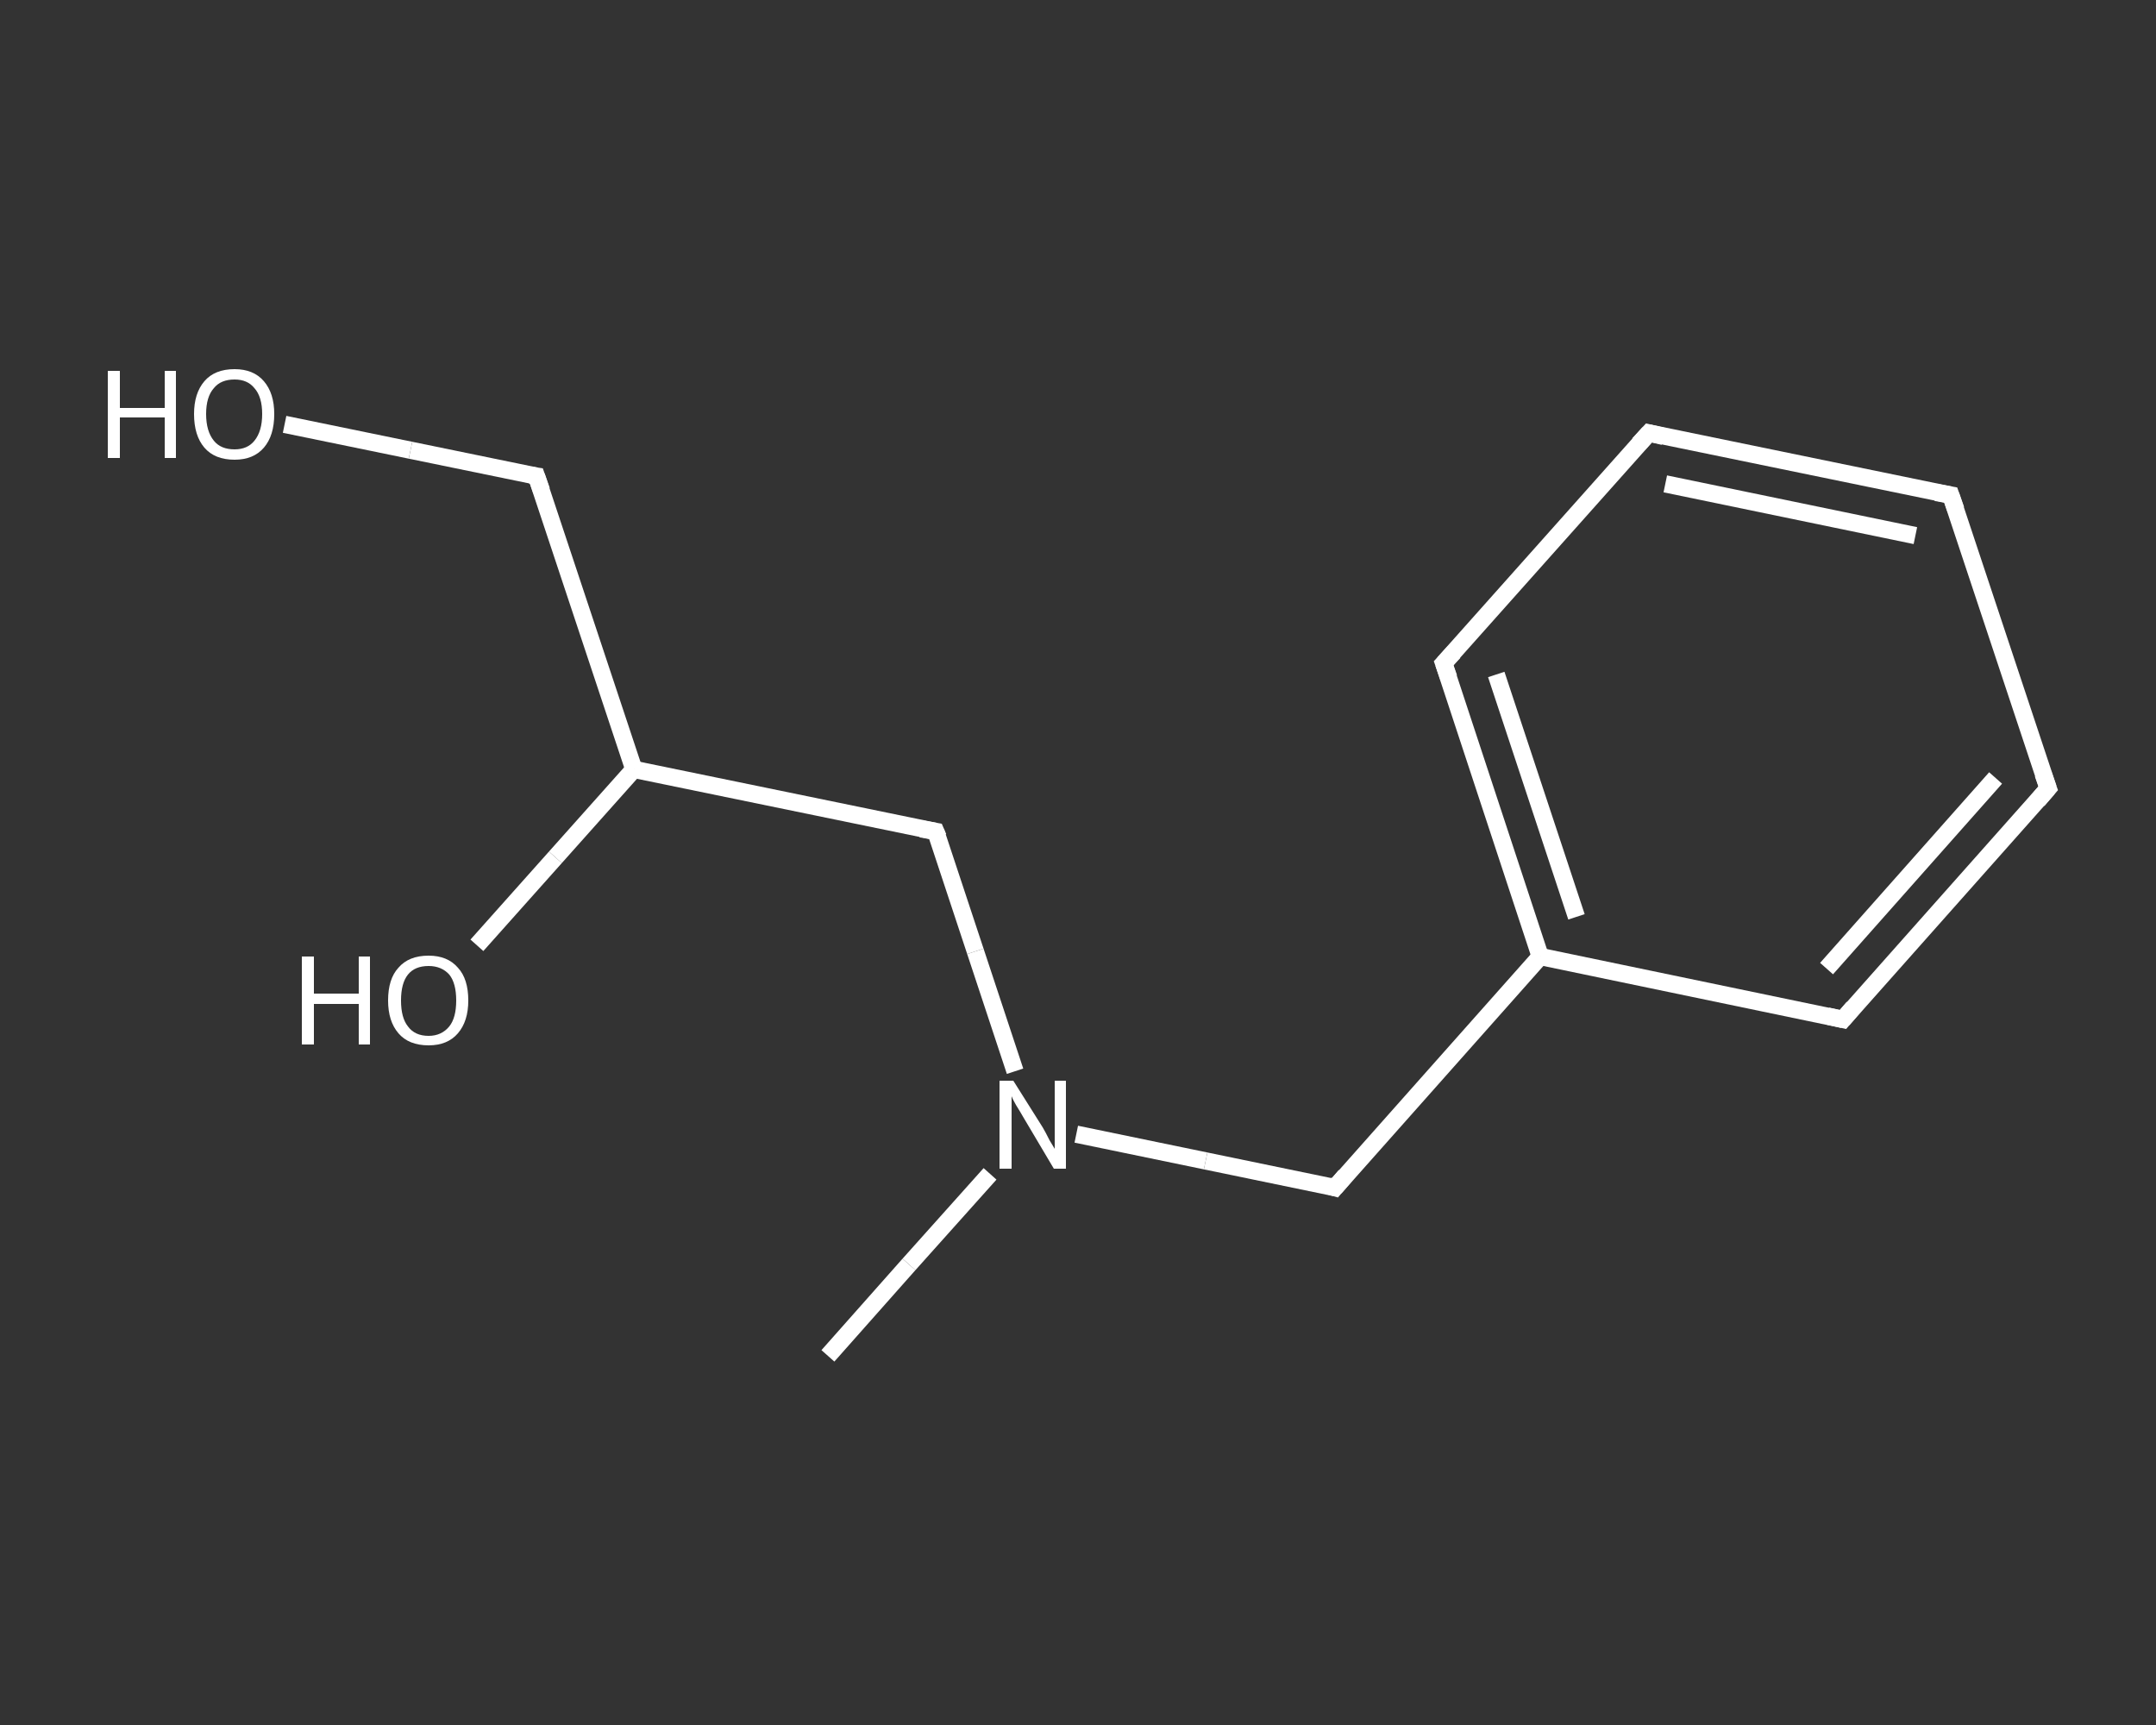 <?xml version='1.0' encoding='iso-8859-1'?>
<svg version='1.1' baseProfile='full'
              xmlns='http://www.w3.org/2000/svg'
                      xmlns:rdkit='http://www.rdkit.org/xml'
                      xmlns:xlink='http://www.w3.org/1999/xlink'
                  xml:space='preserve'
width='250px' height='200px' viewBox='0 0 250 200'>
<rect x="0" y="0" width="250" height="200" fill="#333333" stroke="none"/>
<!-- END OF HEADER -->
<rect style='opacity:1.0;fill:transparent;stroke:none' width='250.0' height='200.0' x='0.0' y='0.0'> </rect>
<path class='bond-0 atom-0 atom-1' d='M 96.0,157.2 L 105.4,146.6' style='fill:none;fill-rule:evenodd;stroke:#FFFFFF;stroke-width:2.0px;stroke-linecap:butt;stroke-linejoin:miter;stroke-opacity:1' />
<path class='bond-0 atom-0 atom-1' d='M 105.4,146.6 L 114.8,136.1' style='fill:none;fill-rule:evenodd;stroke:#FFFFFF;stroke-width:2.0px;stroke-linecap:butt;stroke-linejoin:miter;stroke-opacity:1' />
<path class='bond-1 atom-1 atom-2' d='M 124.8,131.5 L 139.8,134.6' style='fill:none;fill-rule:evenodd;stroke:#FFFFFF;stroke-width:2.0px;stroke-linecap:butt;stroke-linejoin:miter;stroke-opacity:1' />
<path class='bond-1 atom-1 atom-2' d='M 139.8,134.6 L 154.8,137.7' style='fill:none;fill-rule:evenodd;stroke:#FFFFFF;stroke-width:2.0px;stroke-linecap:butt;stroke-linejoin:miter;stroke-opacity:1' />
<path class='bond-2 atom-2 atom-3' d='M 154.8,137.7 L 178.6,110.9' style='fill:none;fill-rule:evenodd;stroke:#FFFFFF;stroke-width:2.0px;stroke-linecap:butt;stroke-linejoin:miter;stroke-opacity:1' />
<path class='bond-3 atom-3 atom-4' d='M 178.6,110.9 L 167.4,76.9' style='fill:none;fill-rule:evenodd;stroke:#FFFFFF;stroke-width:2.0px;stroke-linecap:butt;stroke-linejoin:miter;stroke-opacity:1' />
<path class='bond-3 atom-3 atom-4' d='M 182.8,106.3 L 173.5,78.2' style='fill:none;fill-rule:evenodd;stroke:#FFFFFF;stroke-width:2.0px;stroke-linecap:butt;stroke-linejoin:miter;stroke-opacity:1' />
<path class='bond-4 atom-4 atom-5' d='M 167.4,76.9 L 191.2,50.2' style='fill:none;fill-rule:evenodd;stroke:#FFFFFF;stroke-width:2.0px;stroke-linecap:butt;stroke-linejoin:miter;stroke-opacity:1' />
<path class='bond-5 atom-5 atom-6' d='M 191.2,50.2 L 226.2,57.4' style='fill:none;fill-rule:evenodd;stroke:#FFFFFF;stroke-width:2.0px;stroke-linecap:butt;stroke-linejoin:miter;stroke-opacity:1' />
<path class='bond-5 atom-5 atom-6' d='M 193.1,56.1 L 222.1,62.1' style='fill:none;fill-rule:evenodd;stroke:#FFFFFF;stroke-width:2.0px;stroke-linecap:butt;stroke-linejoin:miter;stroke-opacity:1' />
<path class='bond-6 atom-6 atom-7' d='M 226.2,57.4 L 237.5,91.4' style='fill:none;fill-rule:evenodd;stroke:#FFFFFF;stroke-width:2.0px;stroke-linecap:butt;stroke-linejoin:miter;stroke-opacity:1' />
<path class='bond-7 atom-7 atom-8' d='M 237.5,91.4 L 213.7,118.2' style='fill:none;fill-rule:evenodd;stroke:#FFFFFF;stroke-width:2.0px;stroke-linecap:butt;stroke-linejoin:miter;stroke-opacity:1' />
<path class='bond-7 atom-7 atom-8' d='M 231.4,90.2 L 211.8,112.3' style='fill:none;fill-rule:evenodd;stroke:#FFFFFF;stroke-width:2.0px;stroke-linecap:butt;stroke-linejoin:miter;stroke-opacity:1' />
<path class='bond-8 atom-1 atom-9' d='M 117.7,124.2 L 113.1,110.3' style='fill:none;fill-rule:evenodd;stroke:#FFFFFF;stroke-width:2.0px;stroke-linecap:butt;stroke-linejoin:miter;stroke-opacity:1' />
<path class='bond-8 atom-1 atom-9' d='M 113.1,110.3 L 108.5,96.4' style='fill:none;fill-rule:evenodd;stroke:#FFFFFF;stroke-width:2.0px;stroke-linecap:butt;stroke-linejoin:miter;stroke-opacity:1' />
<path class='bond-9 atom-9 atom-10' d='M 108.5,96.4 L 73.5,89.2' style='fill:none;fill-rule:evenodd;stroke:#FFFFFF;stroke-width:2.0px;stroke-linecap:butt;stroke-linejoin:miter;stroke-opacity:1' />
<path class='bond-10 atom-10 atom-11' d='M 73.5,89.2 L 64.4,99.4' style='fill:none;fill-rule:evenodd;stroke:#FFFFFF;stroke-width:2.0px;stroke-linecap:butt;stroke-linejoin:miter;stroke-opacity:1' />
<path class='bond-10 atom-10 atom-11' d='M 64.4,99.4 L 55.3,109.6' style='fill:none;fill-rule:evenodd;stroke:#FFFFFF;stroke-width:2.0px;stroke-linecap:butt;stroke-linejoin:miter;stroke-opacity:1' />
<path class='bond-11 atom-10 atom-12' d='M 73.5,89.2 L 62.2,55.2' style='fill:none;fill-rule:evenodd;stroke:#FFFFFF;stroke-width:2.0px;stroke-linecap:butt;stroke-linejoin:miter;stroke-opacity:1' />
<path class='bond-12 atom-12 atom-13' d='M 62.2,55.2 L 47.6,52.2' style='fill:none;fill-rule:evenodd;stroke:#FFFFFF;stroke-width:2.0px;stroke-linecap:butt;stroke-linejoin:miter;stroke-opacity:1' />
<path class='bond-12 atom-12 atom-13' d='M 47.6,52.2 L 33.0,49.2' style='fill:none;fill-rule:evenodd;stroke:#FFFFFF;stroke-width:2.0px;stroke-linecap:butt;stroke-linejoin:miter;stroke-opacity:1' />
<path class='bond-13 atom-8 atom-3' d='M 213.7,118.2 L 178.6,110.9' style='fill:none;fill-rule:evenodd;stroke:#FFFFFF;stroke-width:2.0px;stroke-linecap:butt;stroke-linejoin:miter;stroke-opacity:1' />
<path d='M 154.1,137.5 L 154.8,137.7 L 156.0,136.3' style='fill:none;stroke:#FFFFFF;stroke-width:2.0px;stroke-linecap:butt;stroke-linejoin:miter;stroke-opacity:1;' />
<path d='M 168.0,78.6 L 167.4,76.9 L 168.6,75.6' style='fill:none;stroke:#FFFFFF;stroke-width:2.0px;stroke-linecap:butt;stroke-linejoin:miter;stroke-opacity:1;' />
<path d='M 190.0,51.5 L 191.2,50.2 L 192.9,50.6' style='fill:none;stroke:#FFFFFF;stroke-width:2.0px;stroke-linecap:butt;stroke-linejoin:miter;stroke-opacity:1;' />
<path d='M 224.5,57.1 L 226.2,57.4 L 226.8,59.1' style='fill:none;stroke:#FFFFFF;stroke-width:2.0px;stroke-linecap:butt;stroke-linejoin:miter;stroke-opacity:1;' />
<path d='M 236.9,89.7 L 237.5,91.4 L 236.3,92.8' style='fill:none;stroke:#FFFFFF;stroke-width:2.0px;stroke-linecap:butt;stroke-linejoin:miter;stroke-opacity:1;' />
<path d='M 214.9,116.8 L 213.7,118.2 L 211.9,117.8' style='fill:none;stroke:#FFFFFF;stroke-width:2.0px;stroke-linecap:butt;stroke-linejoin:miter;stroke-opacity:1;' />
<path d='M 108.8,97.1 L 108.5,96.4 L 106.8,96.1' style='fill:none;stroke:#FFFFFF;stroke-width:2.0px;stroke-linecap:butt;stroke-linejoin:miter;stroke-opacity:1;' />
<path d='M 62.8,56.9 L 62.2,55.2 L 61.5,55.1' style='fill:none;stroke:#FFFFFF;stroke-width:2.0px;stroke-linecap:butt;stroke-linejoin:miter;stroke-opacity:1;' />
<path class='atom-1' d='M 117.5 125.3
L 120.9 130.7
Q 121.2 131.2, 121.7 132.2
Q 122.3 133.2, 122.3 133.2
L 122.3 125.3
L 123.6 125.3
L 123.6 135.5
L 122.2 135.5
L 118.7 129.6
Q 118.3 128.9, 117.8 128.1
Q 117.4 127.4, 117.3 127.1
L 117.3 135.5
L 115.9 135.5
L 115.9 125.3
L 117.5 125.3
' fill='#FFFFFF'/>
<path class='atom-11' d='M 35.0 110.9
L 36.4 110.9
L 36.4 115.2
L 41.6 115.2
L 41.6 110.9
L 42.9 110.9
L 42.9 121.1
L 41.6 121.1
L 41.6 116.4
L 36.4 116.4
L 36.4 121.1
L 35.0 121.1
L 35.0 110.9
' fill='#FFFFFF'/>
<path class='atom-11' d='M 45.0 116.0
Q 45.0 113.5, 46.2 112.2
Q 47.4 110.8, 49.7 110.8
Q 51.9 110.8, 53.1 112.2
Q 54.3 113.5, 54.3 116.0
Q 54.3 118.4, 53.1 119.8
Q 51.9 121.2, 49.7 121.2
Q 47.4 121.2, 46.2 119.8
Q 45.0 118.4, 45.0 116.0
M 49.7 120.1
Q 51.2 120.1, 52.1 119.0
Q 52.9 118.0, 52.9 116.0
Q 52.9 114.0, 52.1 113.0
Q 51.2 112.0, 49.7 112.0
Q 48.1 112.0, 47.3 113.0
Q 46.5 114.0, 46.5 116.0
Q 46.5 118.0, 47.3 119.0
Q 48.1 120.1, 49.7 120.1
' fill='#FFFFFF'/>
<path class='atom-13' d='M 12.5 43.0
L 13.9 43.0
L 13.9 47.3
L 19.1 47.3
L 19.1 43.0
L 20.4 43.0
L 20.4 53.1
L 19.1 53.1
L 19.1 48.4
L 13.9 48.4
L 13.9 53.1
L 12.5 53.1
L 12.5 43.0
' fill='#FFFFFF'/>
<path class='atom-13' d='M 22.5 48.0
Q 22.5 45.6, 23.7 44.2
Q 24.9 42.8, 27.2 42.8
Q 29.4 42.8, 30.6 44.2
Q 31.8 45.6, 31.8 48.0
Q 31.8 50.5, 30.6 51.9
Q 29.4 53.3, 27.2 53.3
Q 24.9 53.3, 23.7 51.9
Q 22.5 50.5, 22.5 48.0
M 27.2 52.1
Q 28.7 52.1, 29.5 51.1
Q 30.4 50.0, 30.4 48.0
Q 30.4 46.0, 29.5 45.0
Q 28.7 44.0, 27.2 44.0
Q 25.6 44.0, 24.8 45.0
Q 23.9 46.0, 23.9 48.0
Q 23.9 50.0, 24.8 51.1
Q 25.6 52.1, 27.2 52.1
' fill='#FFFFFF'/>
</svg>
